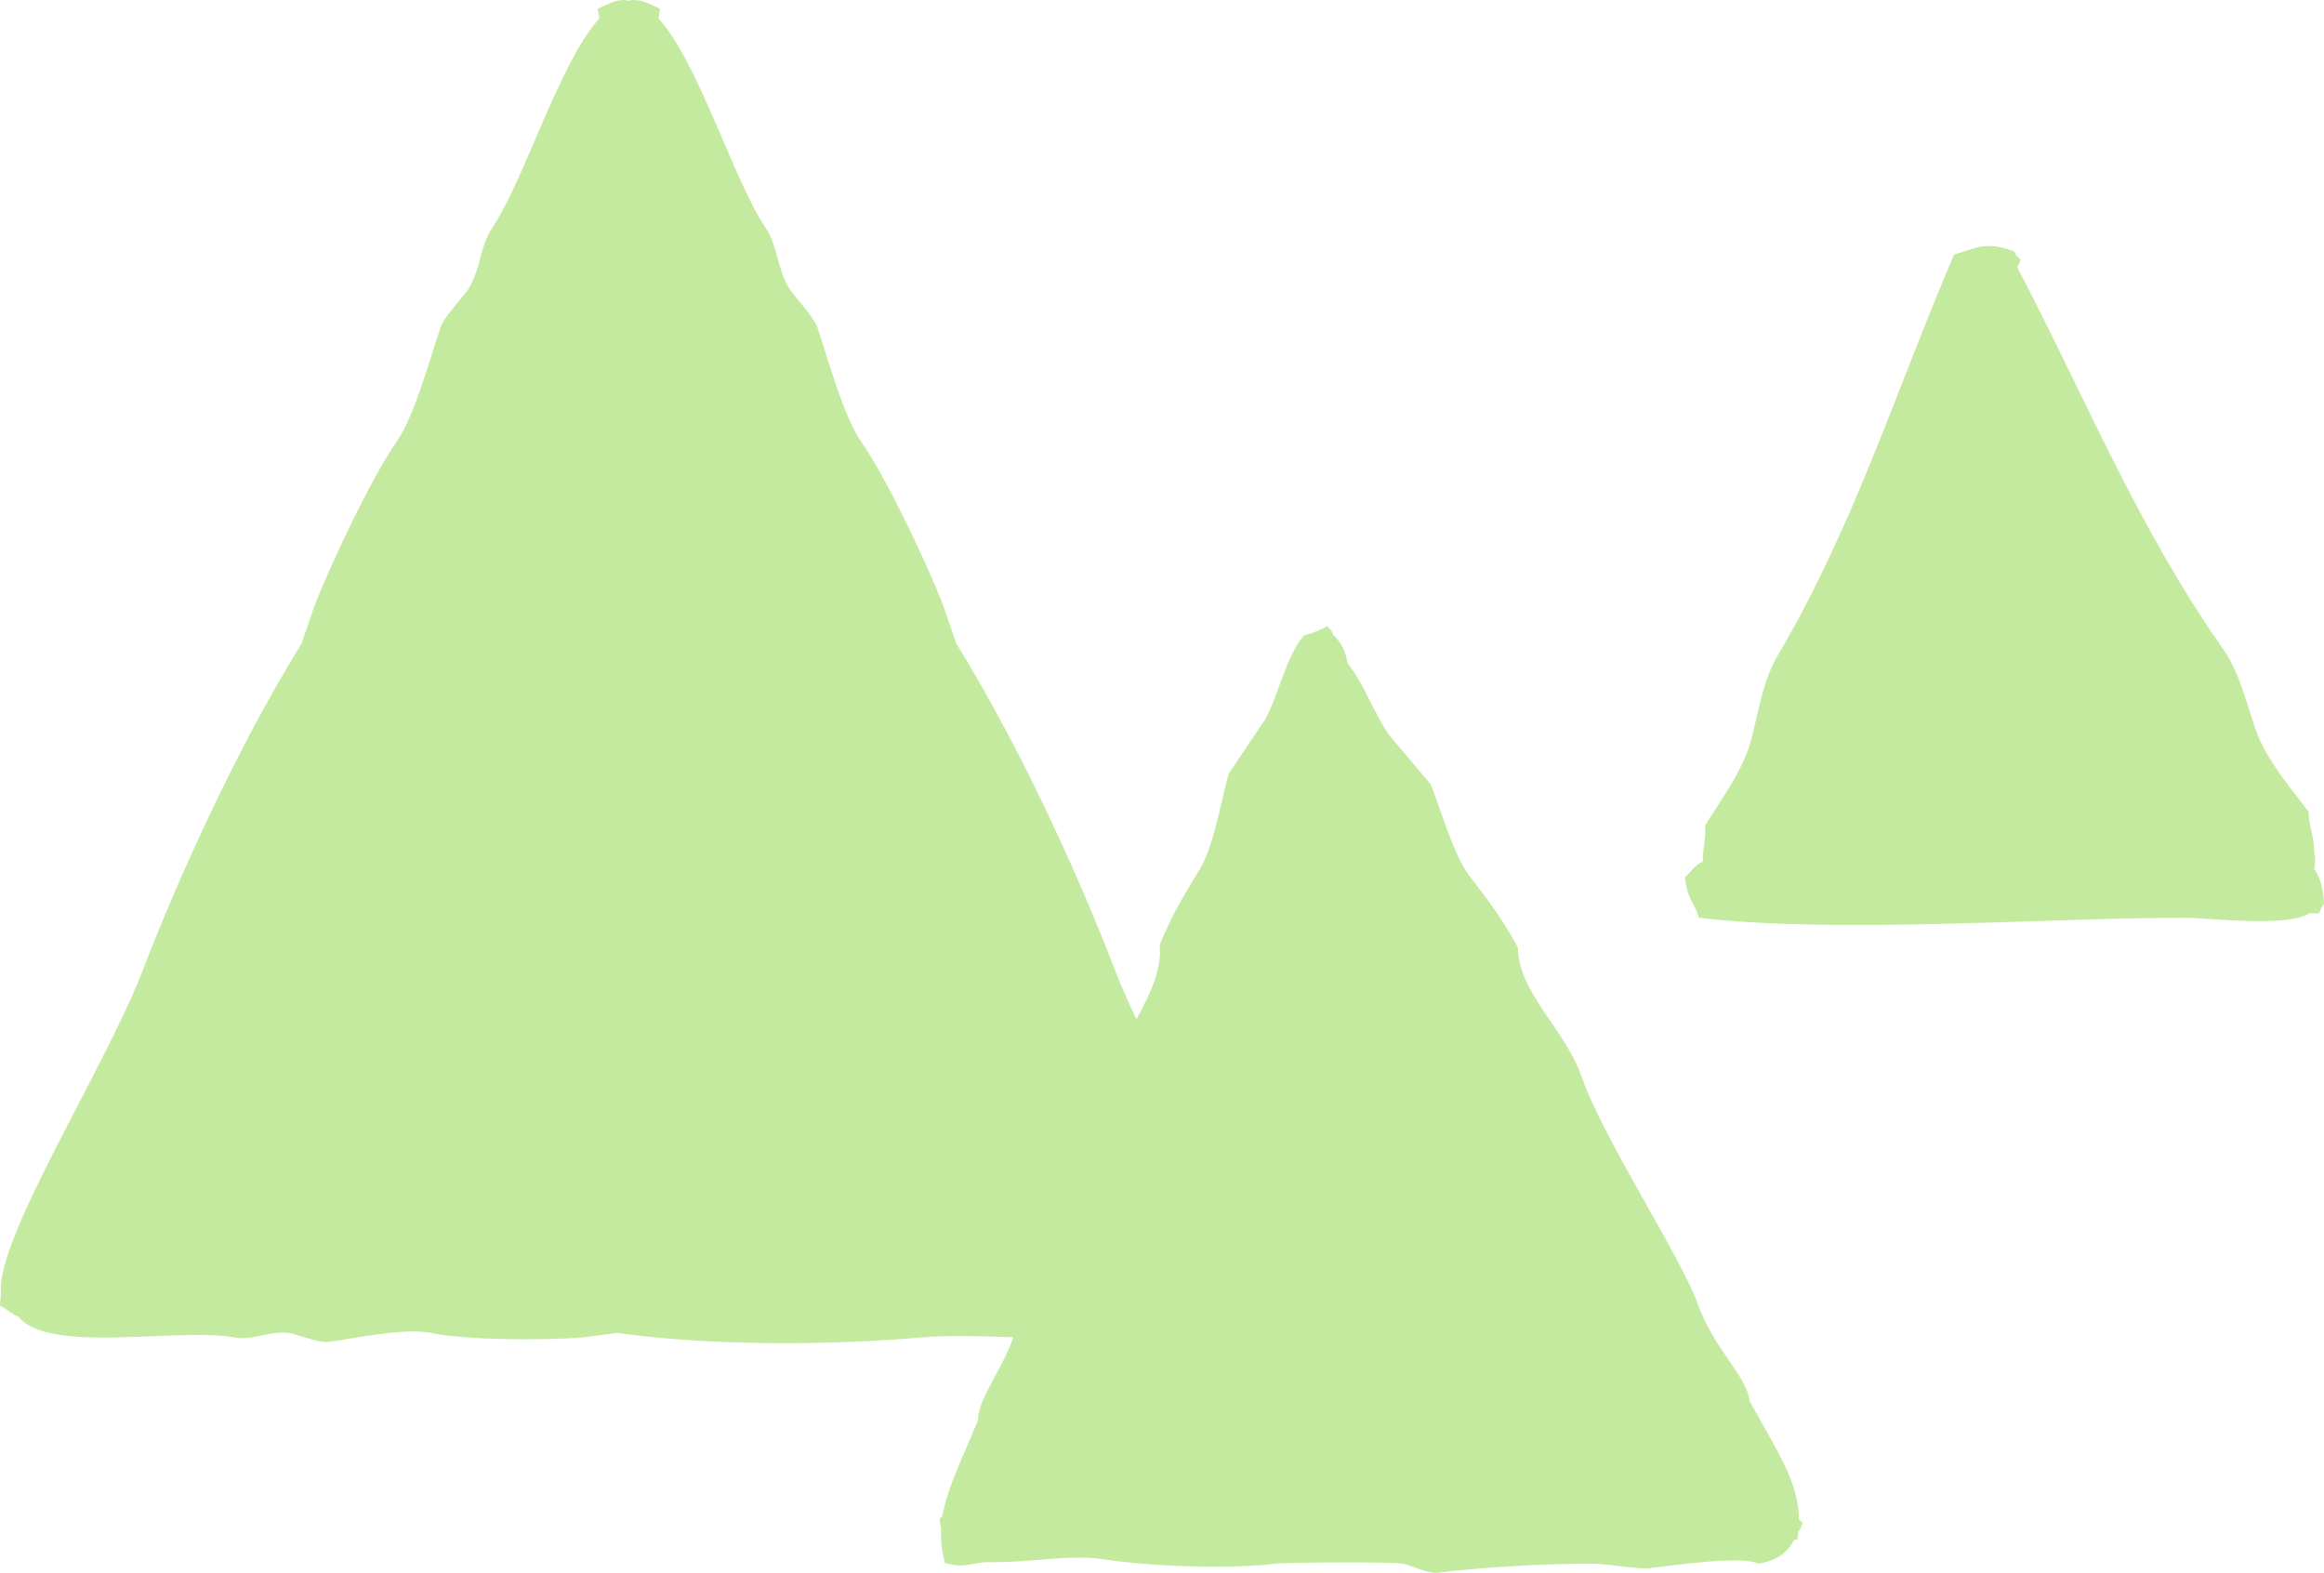 <?xml version="1.0" encoding="UTF-8"?>
<svg id="_レイヤー_2" data-name="レイヤー_2" xmlns="http://www.w3.org/2000/svg" viewBox="0 0 92.645 62.694">
  <defs>
    <style>
      .cls-1 {
        fill: #c3ea9f;
        fill-rule: evenodd;
      }
    </style>
  </defs>
  <g id="_写真_x30FB_文字" data-name="写真_x30FB_文字">
    <g>
      <path class="cls-1" d="M92.256,34.63c.043-.168.057-.351-.008-.7.039-.438-.241-1.106-.208-1.555-.609-.824-1.656-2.027-2.081-3.186-.362-.986-.643-2.333-1.346-3.334-3.431-4.889-5.464-9.984-8.193-15.195.043-.101.086-.201.129-.301-.232-.247-.146-.107-.248-.335-1.173-.441-1.519-.114-2.4.118-2.349,5.479-3.969,10.782-7.035,15.99-.621,1.055-.794,2.419-1.076,3.431-.331,1.188-1.279,2.471-1.821,3.341.063.405-.109,1.003-.086,1.436-.357.168-.389.338-.713.626.09.885.347.952.566,1.62,5.584.653,14.201-.021,19.436,0,.957.004,3.94.391,4.906-.18h.377c.122-.311.037-.176.188-.36-.029-.727-.175-1.094-.389-1.416Z"/>
      <path class="cls-1" d="M50.142,52.038c-.012-.167-.024-.333-.036-.5.195-2.174-4.152-8.955-5.647-12.843-1.502-3.906-3.843-9.015-6.335-13.036-.178-.519-.356-1.038-.534-1.557-.743-1.869-2.261-5.056-3.249-6.479-.746-1.075-1.377-3.481-1.765-4.595-.144-.413-.949-1.251-1.122-1.539-.484-.803-.44-1.665-.932-2.403-1.303-1.955-2.672-6.587-4.273-8.354.019-.123.039-.246.071-.378-.472-.23-.883-.428-1.24-.325-.003,0-.005.001-.008.002-.003,0-.005-.002-.008-.002-.357-.103-.768.095-1.24.325.032.132.052.255.071.378-1.601,1.767-2.969,6.399-4.273,8.354-.492.738-.448,1.6-.932,2.403-.173.288-.978,1.125-1.122,1.539-.387,1.114-1.019,3.521-1.765,4.595-.988,1.423-2.506,4.611-3.249,6.479l-.534,1.557c-2.492,4.021-4.833,9.13-6.335,13.036C4.188,42.583-.159,49.364.036,51.538c-.012.167-.024.333-.036.5.385.226.54.386.729.442,1.218,1.514,6.341.425,8.63.833.734.131,1.369-.275,2.15-.18.279.034,1.199.406,1.563.36.98-.124,3.025-.577,4.104-.36,1.428.288,4.38.303,6.058.18.456-.06.912-.12,1.368-.18,3.929.542,8.626.484,12.116.18,3.473-.303,10.15.743,11.725-.36.13-.06.26-.12.391-.18.006-.084.015-.142.023-.211.098-.014.199-.032.308-.065.353.048.445-.148.977-.46Z"/>
      <path class="cls-1" d="M71.686,61.047c.121-.136.06-.042.176-.336-.055-.048-.1-.106-.15-.159-.018-1.427-.749-2.518-1.971-4.712-.103-1.008-1.415-2.042-2.062-3.864-.667-1.878-3.781-6.603-4.616-9.032-.649-1.888-2.532-3.365-2.554-5.168-.641-1.218-1.326-2.063-1.946-2.881-.615-.812-1.151-2.695-1.527-3.626-.557-.661-1.114-1.322-1.67-1.982-.604-.872-.994-2.043-1.657-2.867-.056-.443-.236-.808-.56-1.113-.102-.242-.009-.096-.248-.349-.292.178-.609.288-.926.373-.739.897-.975,2.31-1.544,3.354-.483.716-.965,1.434-1.448,2.15-.274.966-.605,2.896-1.129,3.77-.528.878-1.118,1.793-1.625,3.072.171,1.795-1.542,3.465-1.985,5.413-.569,2.504-3.159,7.536-3.621,9.475-.447,1.88-1.641,3.049-1.635,4.062-.727,1.713-1.252,2.794-1.422,3.817-.038.031-.075.053-.113.086.016.155.04.279.066.391-.023.441.019.887.152,1.386.862.229,1.042-.038,1.761-.037,0,0,0,0,0,0,1.657.027,3.176-.318,4.51-.12,2.166.321,5.238.394,6.882.18.439-.057,4.764-.076,5.112,0,.261.058,1.013.405,1.376.36,1.784-.218,4.176-.357,6.095-.36.777,0,1.875.243,2.36.18,1.259-.161,3.74-.493,4.326-.18.727-.113,1.157-.431,1.421-.934.049-.016.093-.028.146-.049.016-.105.017-.2.027-.3Z"/>
    </g>
  </g>
</svg>